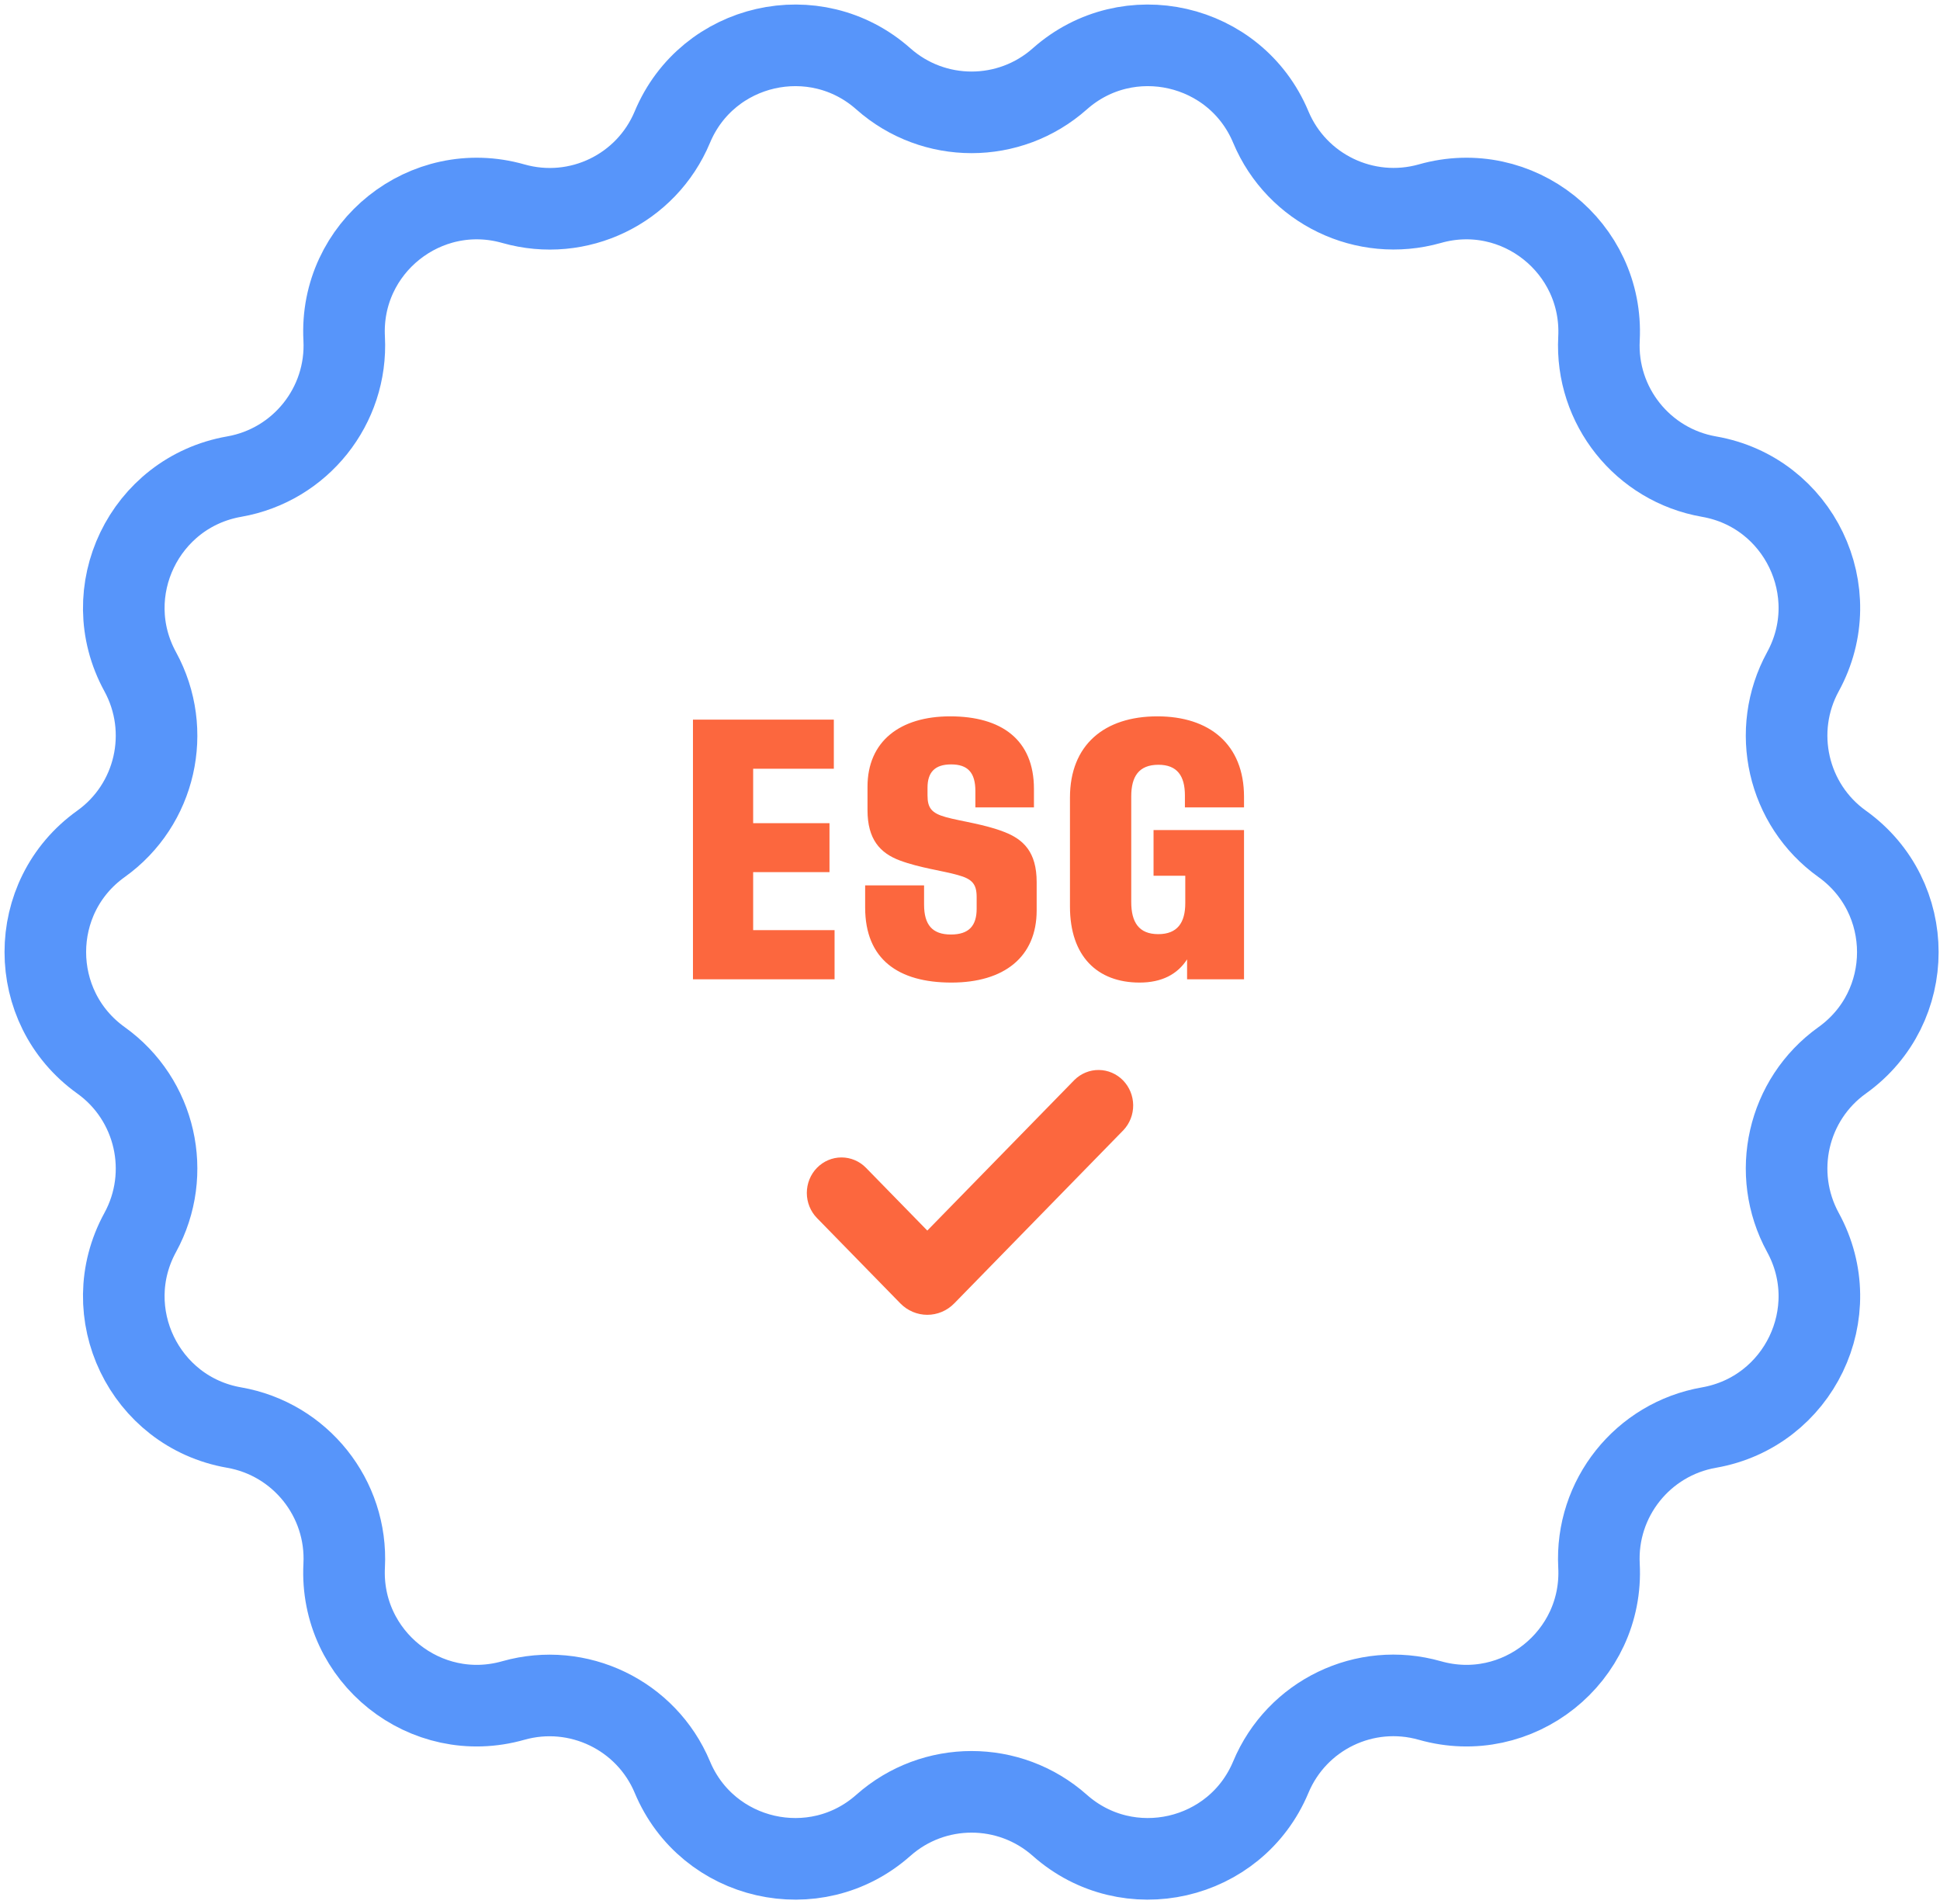 <svg xmlns="http://www.w3.org/2000/svg" width="214" height="210" viewBox="0 0 214 210" fill="none"><path d="M116.909 8.694C124.43 2.027 136.299 4.733 140.18 14.009C143.047 20.853 150.583 24.477 157.718 22.464C167.396 19.71 176.898 27.295 176.383 37.344C175.996 44.752 181.214 51.29 188.525 52.563C198.429 54.286 203.712 65.253 198.88 74.078C195.321 80.584 197.173 88.749 203.212 93.065C211.393 98.927 211.393 111.086 203.212 116.932C197.173 121.248 195.321 129.396 198.88 135.919C203.712 144.744 198.429 155.695 188.525 157.434C181.214 158.706 175.996 165.245 176.383 172.653C176.914 182.702 167.396 190.287 157.718 187.533C150.567 185.504 143.047 189.128 140.18 195.988C136.299 205.264 124.43 207.97 116.909 201.302C111.353 196.375 102.995 196.375 97.439 201.302C89.918 207.97 78.049 205.264 74.168 195.988C71.302 189.144 63.765 185.52 56.631 187.533C46.952 190.287 37.45 182.702 37.966 172.653C38.352 165.245 33.134 158.706 25.823 157.434C15.919 155.711 10.636 144.744 15.468 135.919C19.027 129.413 17.175 121.248 11.136 116.932C2.955 111.07 2.955 98.911 11.136 93.065C17.175 88.749 19.027 80.6 15.468 74.078C10.636 65.253 15.919 54.302 25.823 52.563C33.134 51.29 38.352 44.752 37.966 37.344C37.434 27.295 46.952 19.71 56.631 22.464C63.781 24.493 71.302 20.869 74.168 14.009C78.049 4.733 89.918 2.027 97.439 8.694C102.995 13.622 111.353 13.622 116.909 8.694Z" stroke="#5795FA" stroke-width="9"></path><path d="M83.08 102.58H92.06V108H76.44V79.36H91.98V84.78H83.08V90.78H91.5V96.18H83.08V102.58ZM104.954 108.36C99.094 108.36 95.434 105.8 95.434 100.08V97.64H101.934V99.76C101.934 101.98 102.834 103.06 104.894 103.06C106.914 103.06 107.734 102.06 107.734 100.22V98.94C107.734 97.52 107.274 96.94 105.654 96.5C104.054 96.04 101.474 95.72 99.274 94.9C97.074 94.08 95.694 92.56 95.694 89.34V86.76C95.694 81.76 99.274 79 104.814 79C110.454 79 114.054 81.56 114.054 87V89.04H107.594V87.24C107.594 85.18 106.734 84.3 104.914 84.3C103.114 84.3 102.314 85.18 102.314 86.86V87.72C102.314 89.1 102.754 89.68 104.354 90.12C105.934 90.56 108.614 90.9 110.754 91.74C112.894 92.56 114.354 93.96 114.354 97.28V100.4C114.354 105.56 110.734 108.36 104.954 108.36ZM137.227 89.04H130.707V87.72C130.707 85.56 129.847 84.34 127.787 84.34C125.607 84.34 124.787 85.66 124.787 87.82V99.48C124.787 101.68 125.607 103.02 127.767 103.02C129.887 103.02 130.747 101.74 130.747 99.6V96.58H127.247V91.54H137.227V108H130.947V105.8C129.887 107.44 128.167 108.36 125.707 108.36C121.047 108.36 118.027 105.46 118.027 99.98V87.96C118.027 82.16 121.807 79 127.667 79C133.387 79 137.227 82.06 137.227 87.88V89.04Z" fill="#FC673E"></path><path fill-rule="evenodd" clip-rule="evenodd" d="M118.519 119.099L102.29 135.71L95.529 128.79C94.811 128.056 93.838 127.644 92.824 127.644C91.809 127.645 90.836 128.058 90.119 128.792C89.402 129.527 89 130.522 89 131.561C89 132.599 89.404 133.595 90.121 134.329L99.314 143.738C99.705 144.138 100.169 144.456 100.679 144.672C101.19 144.889 101.737 145 102.29 145C102.842 145 103.389 144.889 103.9 144.672C104.41 144.456 104.874 144.138 105.265 143.738L123.927 124.633C124.623 123.895 125.009 122.906 125 121.88C124.991 120.854 124.589 119.872 123.88 119.146C123.171 118.421 122.212 118.009 121.209 118C120.206 117.991 119.24 118.386 118.519 119.099Z" fill="#FC673E"></path></svg>